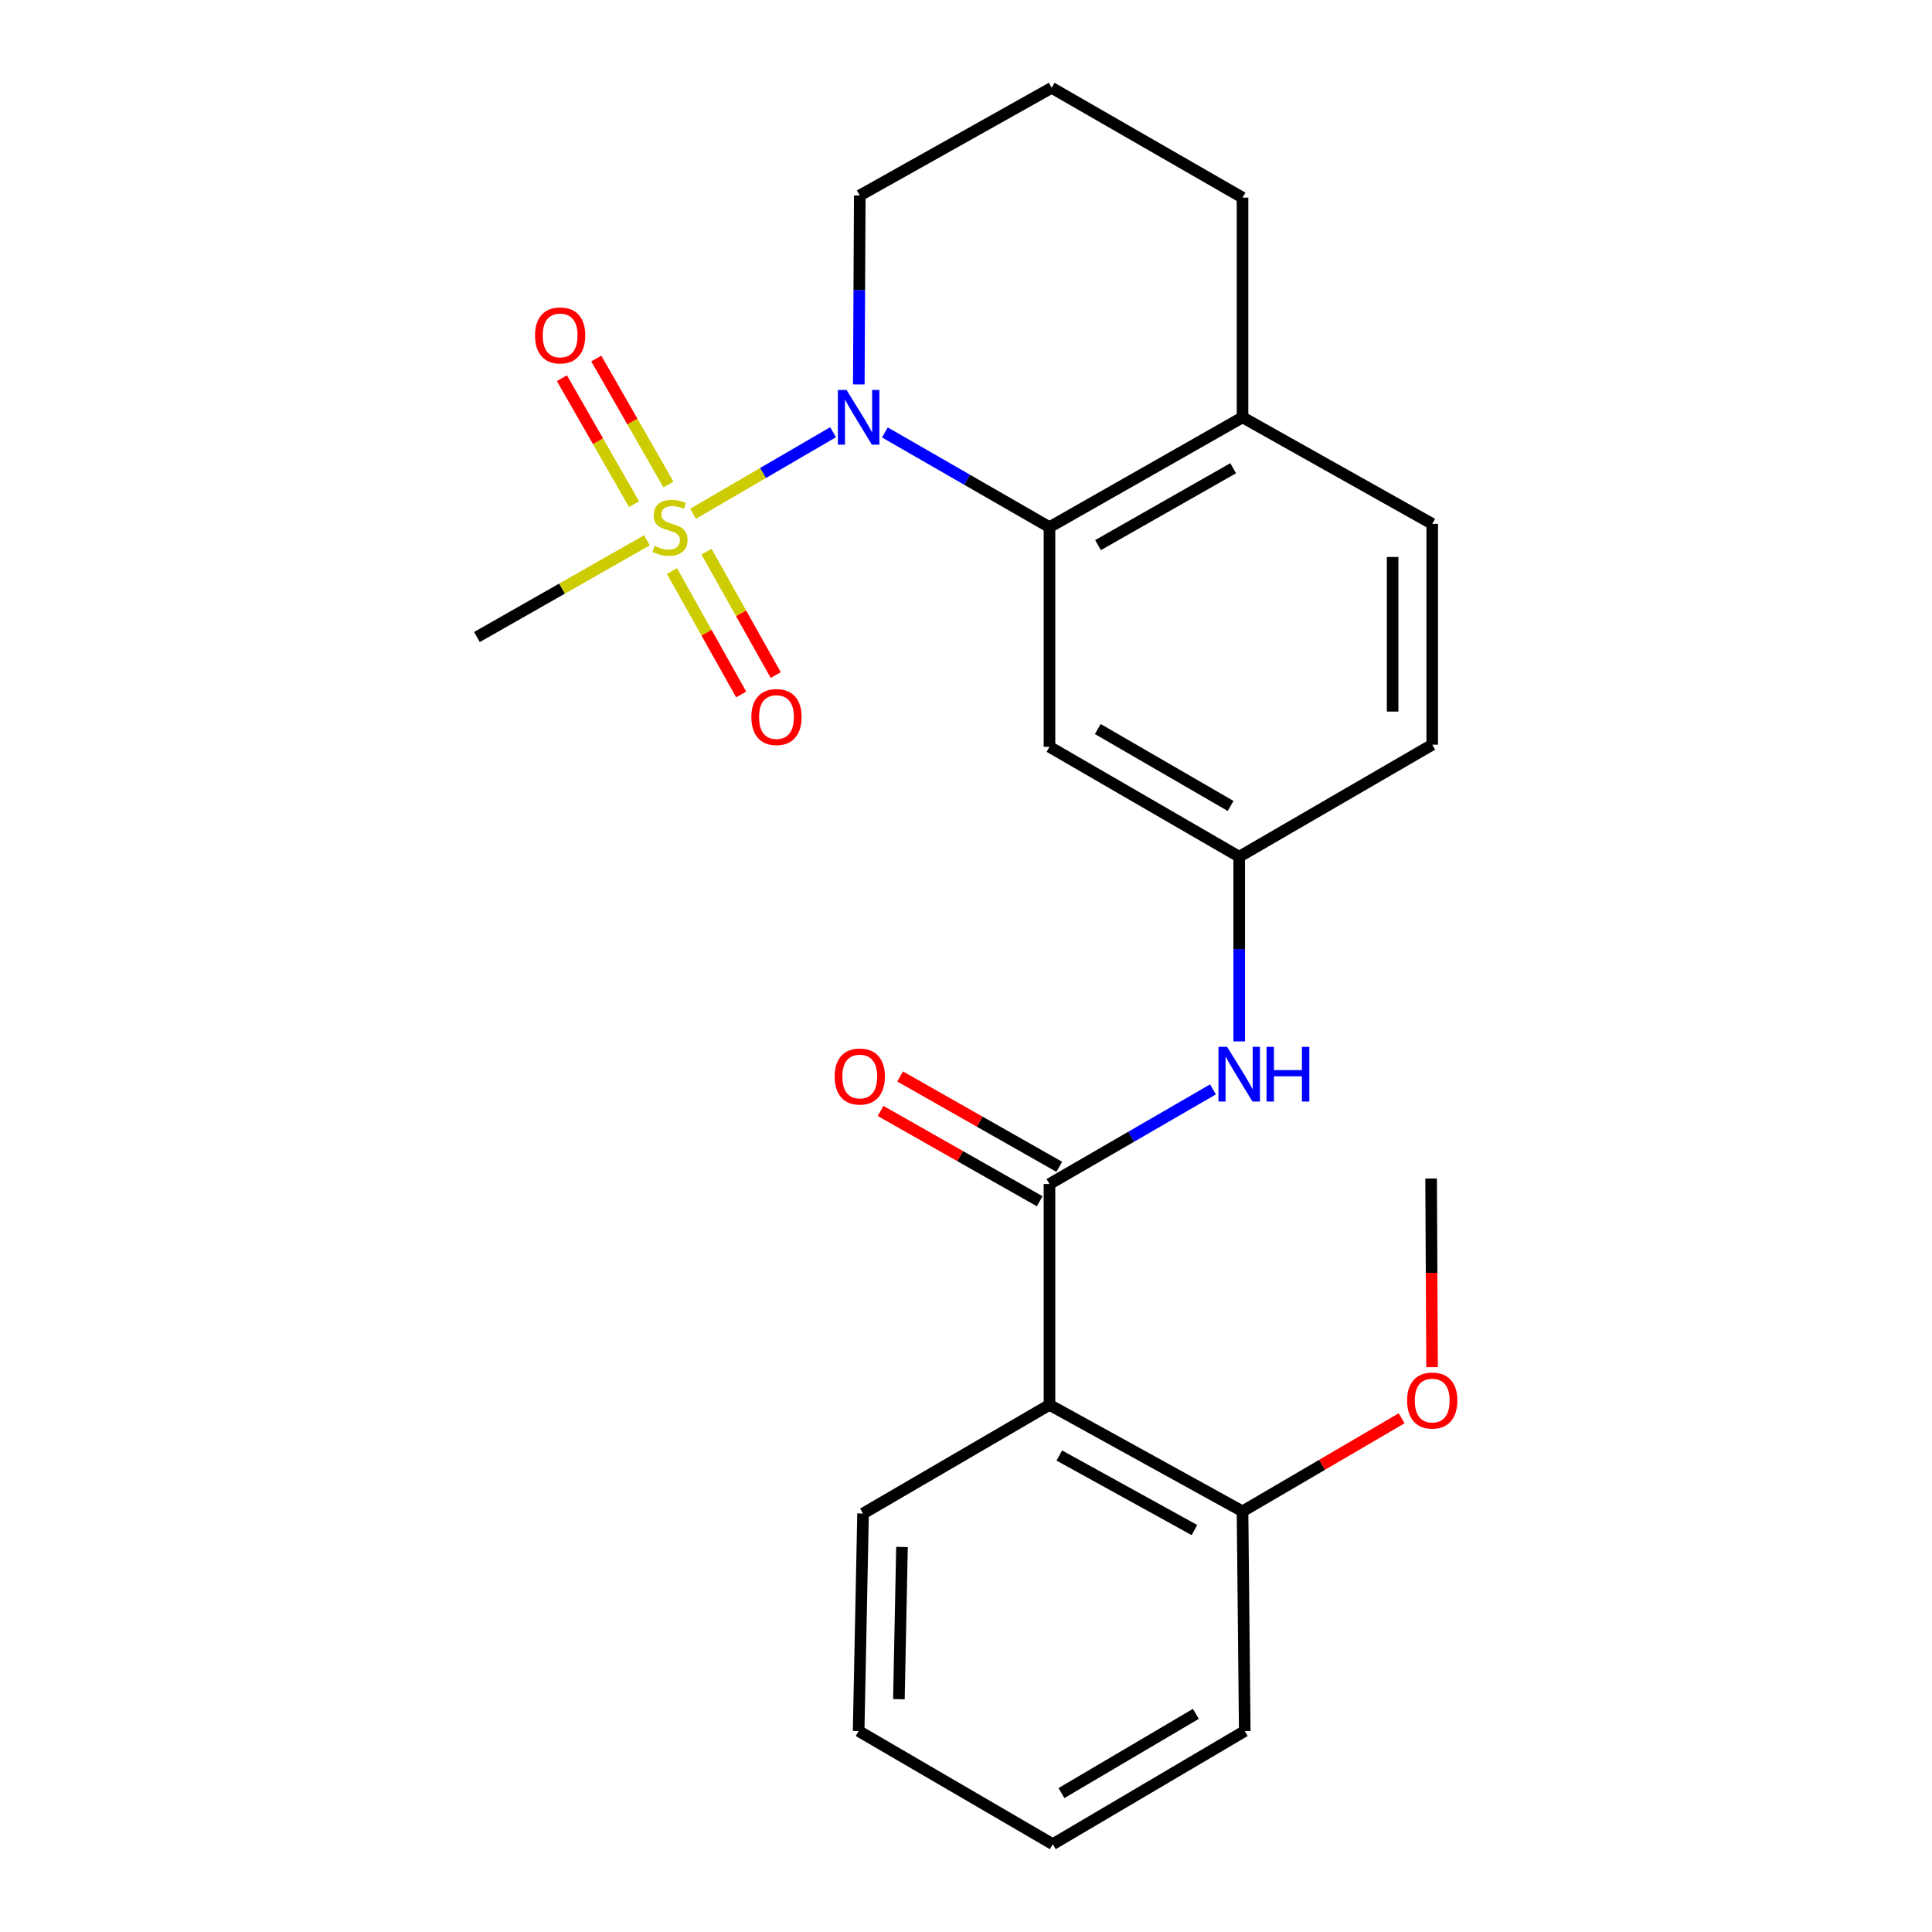 <?xml version='1.0' encoding='iso-8859-1'?>
<svg version='1.1' baseProfile='full'
              xmlns='http://www.w3.org/2000/svg'
                      xmlns:rdkit='http://www.rdkit.org/xml'
                      xmlns:xlink='http://www.w3.org/1999/xlink'
                  xml:space='preserve'
width='1000px' height='1000px' viewBox='0 0 1000 1000'>
<!-- END OF HEADER -->
<rect style='opacity:1.0;fill:#FFFFFF;stroke:none' width='1000' height='1000' x='0' y='0'> </rect>
<path class='bond-0' d='M 358.71,265.921 L 394.958,244.815' style='fill:none;fill-rule:evenodd;stroke:#CCCC00;stroke-width:6px;stroke-linecap:butt;stroke-linejoin:miter;stroke-opacity:1' />
<path class='bond-0' d='M 394.958,244.815 L 431.207,223.709' style='fill:none;fill-rule:evenodd;stroke:#0000FF;stroke-width:6px;stroke-linecap:butt;stroke-linejoin:miter;stroke-opacity:1' />
<path class='bond-6' d='M 345.978,250.777 L 327.308,218.174' style='fill:none;fill-rule:evenodd;stroke:#CCCC00;stroke-width:6px;stroke-linecap:butt;stroke-linejoin:miter;stroke-opacity:1' />
<path class='bond-6' d='M 327.308,218.174 L 308.638,185.572' style='fill:none;fill-rule:evenodd;stroke:#FF0000;stroke-width:6px;stroke-linecap:butt;stroke-linejoin:miter;stroke-opacity:1' />
<path class='bond-6' d='M 328.185,260.966 L 309.515,228.364' style='fill:none;fill-rule:evenodd;stroke:#CCCC00;stroke-width:6px;stroke-linecap:butt;stroke-linejoin:miter;stroke-opacity:1' />
<path class='bond-6' d='M 309.515,228.364 L 290.845,195.761' style='fill:none;fill-rule:evenodd;stroke:#FF0000;stroke-width:6px;stroke-linecap:butt;stroke-linejoin:miter;stroke-opacity:1' />
<path class='bond-7' d='M 347.793,295.564 L 365.713,327.503' style='fill:none;fill-rule:evenodd;stroke:#CCCC00;stroke-width:6px;stroke-linecap:butt;stroke-linejoin:miter;stroke-opacity:1' />
<path class='bond-7' d='M 365.713,327.503 L 383.634,359.443' style='fill:none;fill-rule:evenodd;stroke:#FF0000;stroke-width:6px;stroke-linecap:butt;stroke-linejoin:miter;stroke-opacity:1' />
<path class='bond-7' d='M 365.675,285.531 L 383.595,317.471' style='fill:none;fill-rule:evenodd;stroke:#CCCC00;stroke-width:6px;stroke-linecap:butt;stroke-linejoin:miter;stroke-opacity:1' />
<path class='bond-7' d='M 383.595,317.471 L 401.515,349.41' style='fill:none;fill-rule:evenodd;stroke:#FF0000;stroke-width:6px;stroke-linecap:butt;stroke-linejoin:miter;stroke-opacity:1' />
<path class='bond-13' d='M 334.851,279.656 L 290.856,304.692' style='fill:none;fill-rule:evenodd;stroke:#CCCC00;stroke-width:6px;stroke-linecap:butt;stroke-linejoin:miter;stroke-opacity:1' />
<path class='bond-13' d='M 290.856,304.692 L 246.861,329.728' style='fill:none;fill-rule:evenodd;stroke:#000000;stroke-width:6px;stroke-linecap:butt;stroke-linejoin:miter;stroke-opacity:1' />
<path class='bond-1' d='M 458.015,223.831 L 500.612,248.342' style='fill:none;fill-rule:evenodd;stroke:#0000FF;stroke-width:6px;stroke-linecap:butt;stroke-linejoin:miter;stroke-opacity:1' />
<path class='bond-1' d='M 500.612,248.342 L 543.209,272.853' style='fill:none;fill-rule:evenodd;stroke:#000000;stroke-width:6px;stroke-linecap:butt;stroke-linejoin:miter;stroke-opacity:1' />
<path class='bond-14' d='M 444.514,198.981 L 444.766,150.08' style='fill:none;fill-rule:evenodd;stroke:#0000FF;stroke-width:6px;stroke-linecap:butt;stroke-linejoin:miter;stroke-opacity:1' />
<path class='bond-14' d='M 444.766,150.08 L 445.019,101.179' style='fill:none;fill-rule:evenodd;stroke:#000000;stroke-width:6px;stroke-linecap:butt;stroke-linejoin:miter;stroke-opacity:1' />
<path class='bond-5' d='M 543.209,272.853 L 543.209,386.557' style='fill:none;fill-rule:evenodd;stroke:#000000;stroke-width:6px;stroke-linecap:butt;stroke-linejoin:miter;stroke-opacity:1' />
<path class='bond-9' d='M 543.209,272.853 L 643.13,216.012' style='fill:none;fill-rule:evenodd;stroke:#000000;stroke-width:6px;stroke-linecap:butt;stroke-linejoin:miter;stroke-opacity:1' />
<path class='bond-9' d='M 568.335,282.148 L 638.28,242.36' style='fill:none;fill-rule:evenodd;stroke:#000000;stroke-width:6px;stroke-linecap:butt;stroke-linejoin:miter;stroke-opacity:1' />
<path class='bond-2' d='M 543.209,612.85 L 585.521,588.359' style='fill:none;fill-rule:evenodd;stroke:#000000;stroke-width:6px;stroke-linecap:butt;stroke-linejoin:miter;stroke-opacity:1' />
<path class='bond-2' d='M 585.521,588.359 L 627.834,563.868' style='fill:none;fill-rule:evenodd;stroke:#0000FF;stroke-width:6px;stroke-linecap:butt;stroke-linejoin:miter;stroke-opacity:1' />
<path class='bond-3' d='M 543.209,612.85 L 543.209,727.147' style='fill:none;fill-rule:evenodd;stroke:#000000;stroke-width:6px;stroke-linecap:butt;stroke-linejoin:miter;stroke-opacity:1' />
<path class='bond-10' d='M 548.269,603.934 L 507.085,580.562' style='fill:none;fill-rule:evenodd;stroke:#000000;stroke-width:6px;stroke-linecap:butt;stroke-linejoin:miter;stroke-opacity:1' />
<path class='bond-10' d='M 507.085,580.562 L 465.901,557.189' style='fill:none;fill-rule:evenodd;stroke:#FF0000;stroke-width:6px;stroke-linecap:butt;stroke-linejoin:miter;stroke-opacity:1' />
<path class='bond-10' d='M 538.149,621.766 L 496.965,598.394' style='fill:none;fill-rule:evenodd;stroke:#000000;stroke-width:6px;stroke-linecap:butt;stroke-linejoin:miter;stroke-opacity:1' />
<path class='bond-10' d='M 496.965,598.394 L 455.781,575.021' style='fill:none;fill-rule:evenodd;stroke:#FF0000;stroke-width:6px;stroke-linecap:butt;stroke-linejoin:miter;stroke-opacity:1' />
<path class='bond-11' d='M 543.209,727.147 L 643.13,782.268' style='fill:none;fill-rule:evenodd;stroke:#000000;stroke-width:6px;stroke-linecap:butt;stroke-linejoin:miter;stroke-opacity:1' />
<path class='bond-11' d='M 548.293,753.369 L 618.238,791.953' style='fill:none;fill-rule:evenodd;stroke:#000000;stroke-width:6px;stroke-linecap:butt;stroke-linejoin:miter;stroke-opacity:1' />
<path class='bond-16' d='M 543.209,727.147 L 446.716,783.407' style='fill:none;fill-rule:evenodd;stroke:#000000;stroke-width:6px;stroke-linecap:butt;stroke-linejoin:miter;stroke-opacity:1' />
<path class='bond-4' d='M 641.41,539.035 L 641.41,491.234' style='fill:none;fill-rule:evenodd;stroke:#0000FF;stroke-width:6px;stroke-linecap:butt;stroke-linejoin:miter;stroke-opacity:1' />
<path class='bond-4' d='M 641.41,491.234 L 641.41,443.432' style='fill:none;fill-rule:evenodd;stroke:#000000;stroke-width:6px;stroke-linecap:butt;stroke-linejoin:miter;stroke-opacity:1' />
<path class='bond-8' d='M 543.209,386.557 L 641.41,443.432' style='fill:none;fill-rule:evenodd;stroke:#000000;stroke-width:6px;stroke-linecap:butt;stroke-linejoin:miter;stroke-opacity:1' />
<path class='bond-8' d='M 568.215,377.346 L 636.956,417.158' style='fill:none;fill-rule:evenodd;stroke:#000000;stroke-width:6px;stroke-linecap:butt;stroke-linejoin:miter;stroke-opacity:1' />
<path class='bond-25' d='M 641.41,443.432 L 741.321,385.452' style='fill:none;fill-rule:evenodd;stroke:#000000;stroke-width:6px;stroke-linecap:butt;stroke-linejoin:miter;stroke-opacity:1' />
<path class='bond-12' d='M 643.13,216.012 L 741.321,271.155' style='fill:none;fill-rule:evenodd;stroke:#000000;stroke-width:6px;stroke-linecap:butt;stroke-linejoin:miter;stroke-opacity:1' />
<path class='bond-24' d='M 643.13,216.012 L 643.13,102.296' style='fill:none;fill-rule:evenodd;stroke:#000000;stroke-width:6px;stroke-linecap:butt;stroke-linejoin:miter;stroke-opacity:1' />
<path class='bond-17' d='M 643.13,782.268 L 684.304,758.185' style='fill:none;fill-rule:evenodd;stroke:#000000;stroke-width:6px;stroke-linecap:butt;stroke-linejoin:miter;stroke-opacity:1' />
<path class='bond-17' d='M 684.304,758.185 L 725.477,734.102' style='fill:none;fill-rule:evenodd;stroke:#FF0000;stroke-width:6px;stroke-linecap:butt;stroke-linejoin:miter;stroke-opacity:1' />
<path class='bond-20' d='M 643.13,782.268 L 644.281,895.973' style='fill:none;fill-rule:evenodd;stroke:#000000;stroke-width:6px;stroke-linecap:butt;stroke-linejoin:miter;stroke-opacity:1' />
<path class='bond-15' d='M 741.321,271.155 L 741.321,385.452' style='fill:none;fill-rule:evenodd;stroke:#000000;stroke-width:6px;stroke-linecap:butt;stroke-linejoin:miter;stroke-opacity:1' />
<path class='bond-15' d='M 720.817,288.3 L 720.817,368.308' style='fill:none;fill-rule:evenodd;stroke:#000000;stroke-width:6px;stroke-linecap:butt;stroke-linejoin:miter;stroke-opacity:1' />
<path class='bond-18' d='M 445.019,101.179 L 544.336,45.455' style='fill:none;fill-rule:evenodd;stroke:#000000;stroke-width:6px;stroke-linecap:butt;stroke-linejoin:miter;stroke-opacity:1' />
<path class='bond-22' d='M 446.716,783.407 L 444.426,895.973' style='fill:none;fill-rule:evenodd;stroke:#000000;stroke-width:6px;stroke-linecap:butt;stroke-linejoin:miter;stroke-opacity:1' />
<path class='bond-22' d='M 466.872,800.709 L 465.269,879.505' style='fill:none;fill-rule:evenodd;stroke:#000000;stroke-width:6px;stroke-linecap:butt;stroke-linejoin:miter;stroke-opacity:1' />
<path class='bond-21' d='M 741.234,707.644 L 740.987,658.818' style='fill:none;fill-rule:evenodd;stroke:#FF0000;stroke-width:6px;stroke-linecap:butt;stroke-linejoin:miter;stroke-opacity:1' />
<path class='bond-21' d='M 740.987,658.818 L 740.74,609.991' style='fill:none;fill-rule:evenodd;stroke:#000000;stroke-width:6px;stroke-linecap:butt;stroke-linejoin:miter;stroke-opacity:1' />
<path class='bond-19' d='M 544.336,45.455 L 643.13,102.296' style='fill:none;fill-rule:evenodd;stroke:#000000;stroke-width:6px;stroke-linecap:butt;stroke-linejoin:miter;stroke-opacity:1' />
<path class='bond-26' d='M 644.281,895.973 L 544.917,954.545' style='fill:none;fill-rule:evenodd;stroke:#000000;stroke-width:6px;stroke-linecap:butt;stroke-linejoin:miter;stroke-opacity:1' />
<path class='bond-26' d='M 618.964,887.096 L 549.41,928.096' style='fill:none;fill-rule:evenodd;stroke:#000000;stroke-width:6px;stroke-linecap:butt;stroke-linejoin:miter;stroke-opacity:1' />
<path class='bond-23' d='M 444.426,895.973 L 544.917,954.545' style='fill:none;fill-rule:evenodd;stroke:#000000;stroke-width:6px;stroke-linecap:butt;stroke-linejoin:miter;stroke-opacity:1' />
<path  class='atom-0' d='M 338.806 282.573
Q 339.126 282.693, 340.446 283.253
Q 341.766 283.813, 343.206 284.173
Q 344.686 284.493, 346.126 284.493
Q 348.806 284.493, 350.366 283.213
Q 351.926 281.893, 351.926 279.613
Q 351.926 278.053, 351.126 277.093
Q 350.366 276.133, 349.166 275.613
Q 347.966 275.093, 345.966 274.493
Q 343.446 273.733, 341.926 273.013
Q 340.446 272.293, 339.366 270.773
Q 338.326 269.253, 338.326 266.693
Q 338.326 263.133, 340.726 260.933
Q 343.166 258.733, 347.966 258.733
Q 351.246 258.733, 354.966 260.293
L 354.046 263.373
Q 350.646 261.973, 348.086 261.973
Q 345.326 261.973, 343.806 263.133
Q 342.286 264.253, 342.326 266.213
Q 342.326 267.733, 343.086 268.653
Q 343.886 269.573, 345.006 270.093
Q 346.166 270.613, 348.086 271.213
Q 350.646 272.013, 352.166 272.813
Q 353.686 273.613, 354.766 275.253
Q 355.886 276.853, 355.886 279.613
Q 355.886 283.533, 353.246 285.653
Q 350.646 287.733, 346.286 287.733
Q 343.766 287.733, 341.846 287.173
Q 339.966 286.653, 337.726 285.733
L 338.806 282.573
' fill='#CCCC00'/>
<path  class='atom-1' d='M 438.166 201.852
L 447.446 216.852
Q 448.366 218.332, 449.846 221.012
Q 451.326 223.692, 451.406 223.852
L 451.406 201.852
L 455.166 201.852
L 455.166 230.172
L 451.286 230.172
L 441.326 213.772
Q 440.166 211.852, 438.926 209.652
Q 437.726 207.452, 437.366 206.772
L 437.366 230.172
L 433.686 230.172
L 433.686 201.852
L 438.166 201.852
' fill='#0000FF'/>
<path  class='atom-5' d='M 635.15 541.849
L 644.43 556.849
Q 645.35 558.329, 646.83 561.009
Q 648.31 563.689, 648.39 563.849
L 648.39 541.849
L 652.15 541.849
L 652.15 570.169
L 648.27 570.169
L 638.31 553.769
Q 637.15 551.849, 635.91 549.649
Q 634.71 547.449, 634.35 546.769
L 634.35 570.169
L 630.67 570.169
L 630.67 541.849
L 635.15 541.849
' fill='#0000FF'/>
<path  class='atom-5' d='M 655.55 541.849
L 659.39 541.849
L 659.39 553.889
L 673.87 553.889
L 673.87 541.849
L 677.71 541.849
L 677.71 570.169
L 673.87 570.169
L 673.87 557.089
L 659.39 557.089
L 659.39 570.169
L 655.55 570.169
L 655.55 541.849
' fill='#0000FF'/>
<path  class='atom-7' d='M 276.93 173.615
Q 276.93 166.815, 280.29 163.015
Q 283.65 159.215, 289.93 159.215
Q 296.21 159.215, 299.57 163.015
Q 302.93 166.815, 302.93 173.615
Q 302.93 180.495, 299.53 184.415
Q 296.13 188.295, 289.93 188.295
Q 283.69 188.295, 280.29 184.415
Q 276.93 180.535, 276.93 173.615
M 289.93 185.095
Q 294.25 185.095, 296.57 182.215
Q 298.93 179.295, 298.93 173.615
Q 298.93 168.055, 296.57 165.255
Q 294.25 162.415, 289.93 162.415
Q 285.61 162.415, 283.25 165.215
Q 280.93 168.015, 280.93 173.615
Q 280.93 179.335, 283.25 182.215
Q 285.61 185.095, 289.93 185.095
' fill='#FF0000'/>
<path  class='atom-8' d='M 388.904 371.134
Q 388.904 364.334, 392.264 360.534
Q 395.624 356.734, 401.904 356.734
Q 408.184 356.734, 411.544 360.534
Q 414.904 364.334, 414.904 371.134
Q 414.904 378.014, 411.504 381.934
Q 408.104 385.814, 401.904 385.814
Q 395.664 385.814, 392.264 381.934
Q 388.904 378.054, 388.904 371.134
M 401.904 382.614
Q 406.224 382.614, 408.544 379.734
Q 410.904 376.814, 410.904 371.134
Q 410.904 365.574, 408.544 362.774
Q 406.224 359.934, 401.904 359.934
Q 397.584 359.934, 395.224 362.734
Q 392.904 365.534, 392.904 371.134
Q 392.904 376.854, 395.224 379.734
Q 397.584 382.614, 401.904 382.614
' fill='#FF0000'/>
<path  class='atom-11' d='M 432.019 557.206
Q 432.019 550.406, 435.379 546.606
Q 438.739 542.806, 445.019 542.806
Q 451.299 542.806, 454.659 546.606
Q 458.019 550.406, 458.019 557.206
Q 458.019 564.086, 454.619 568.006
Q 451.219 571.886, 445.019 571.886
Q 438.779 571.886, 435.379 568.006
Q 432.019 564.126, 432.019 557.206
M 445.019 568.686
Q 449.339 568.686, 451.659 565.806
Q 454.019 562.886, 454.019 557.206
Q 454.019 551.646, 451.659 548.846
Q 449.339 546.006, 445.019 546.006
Q 440.699 546.006, 438.339 548.806
Q 436.019 551.606, 436.019 557.206
Q 436.019 562.926, 438.339 565.806
Q 440.699 568.686, 445.019 568.686
' fill='#FF0000'/>
<path  class='atom-18' d='M 728.321 724.915
Q 728.321 718.115, 731.681 714.315
Q 735.041 710.515, 741.321 710.515
Q 747.601 710.515, 750.961 714.315
Q 754.321 718.115, 754.321 724.915
Q 754.321 731.795, 750.921 735.715
Q 747.521 739.595, 741.321 739.595
Q 735.081 739.595, 731.681 735.715
Q 728.321 731.835, 728.321 724.915
M 741.321 736.395
Q 745.641 736.395, 747.961 733.515
Q 750.321 730.595, 750.321 724.915
Q 750.321 719.355, 747.961 716.555
Q 745.641 713.715, 741.321 713.715
Q 737.001 713.715, 734.641 716.515
Q 732.321 719.315, 732.321 724.915
Q 732.321 730.635, 734.641 733.515
Q 737.001 736.395, 741.321 736.395
' fill='#FF0000'/>
</svg>
